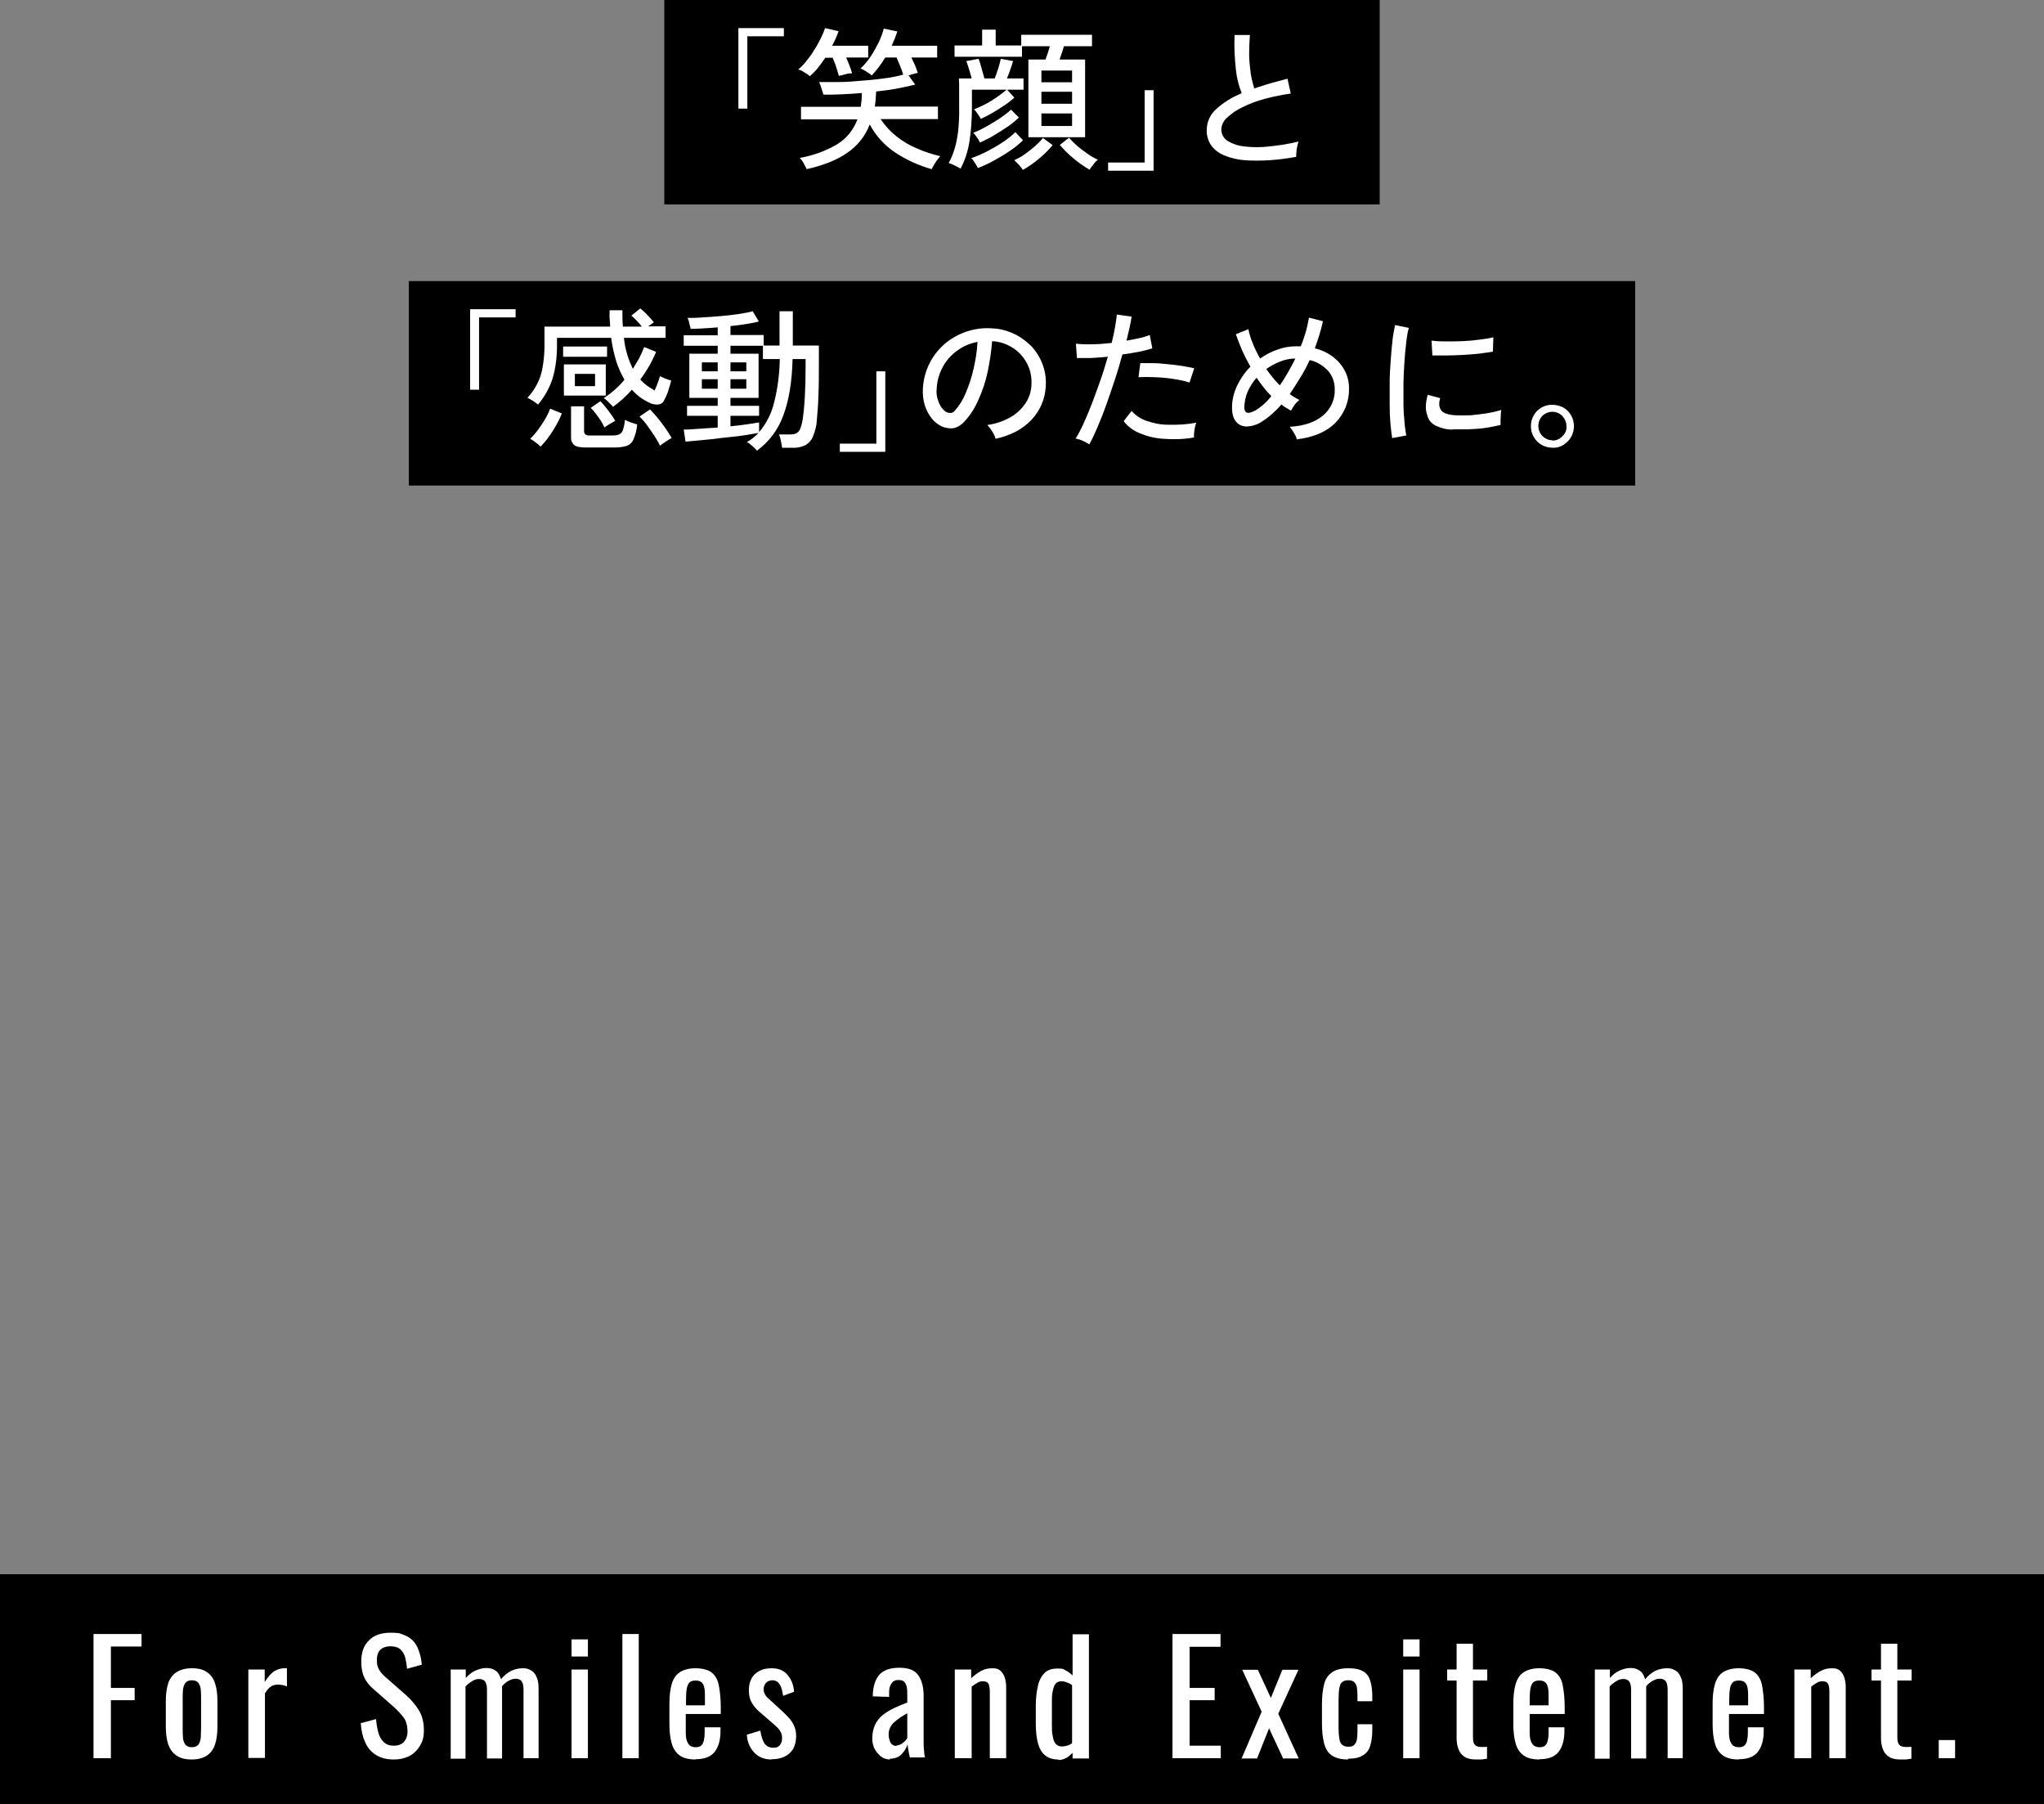 <?xml version="1.0" encoding="UTF-8"?>
<svg id="_レイヤー_1" data-name="レイヤー 1" xmlns="http://www.w3.org/2000/svg" version="1.1" viewBox="0 0 800 706">
  <rect x="0" y="0" width="800" height="706" fill="#808080" stroke="none"/>
  <defs>
    <style>
      .cls-1 {
        fill: #000;
      }

      .cls-1, .cls-2 {
        stroke-width: 0px;
      }

      .cls-3 {
        isolation: isolate;
      }

      .cls-2 {
        fill: #fff;
      }
    </style>
  </defs>
  <g id="_グループ_74" data-name="グループ 74">
    <g id="_グループ_73" data-name="グループ 73">
      <rect id="_長方形_6" data-name="長方形 6" class="cls-1" y="616" width="800" height="90"/>
      <g id="For_Smiles_and_Excitement." data-name="For Smiles and Excitement." class="cls-3">
        <g class="cls-3">
          <path class="cls-2" d="M36.6,688v-48.6h18.8v4.9h-12v16.2h9.3v4.8h-9.3v22.7h-6.8Z"/>
          <path class="cls-2" d="M75.1,688.5c-2.6,0-4.6-.5-6.1-1.6-1.5-1-2.5-2.5-3.2-4.4-.6-1.9-.9-4.2-.9-6.8v-10.1c0-2.6.3-4.9.9-6.8.6-1.9,1.7-3.4,3.2-4.4,1.5-1,3.5-1.6,6.1-1.6s4.6.5,6,1.6c1.5,1,2.5,2.5,3.1,4.4.6,1.9.9,4.2.9,6.8v10.1c0,2.6-.3,4.9-.9,6.8-.6,1.9-1.7,3.4-3.1,4.4-1.5,1-3.5,1.6-6,1.6ZM75.1,683.7c1.2,0,2.1-.4,2.6-1.1.5-.7.8-1.7.9-2.9,0-1.2.1-2.4.1-3.7v-10.9c0-1.3,0-2.6-.1-3.7-.1-1.2-.4-2.1-.9-2.8-.5-.7-1.4-1.1-2.6-1.1s-2.1.4-2.6,1.1c-.5.7-.8,1.7-.9,2.8-.1,1.2-.1,2.4-.1,3.7v10.9c0,1.3,0,2.5.1,3.7,0,1.2.4,2.1.9,2.9.5.7,1.4,1.1,2.6,1.1Z"/>
          <path class="cls-2" d="M97.2,688v-34.7h6.4v4.9c1.3-2.1,2.6-3.5,3.8-4.3,1.3-.7,2.6-1.1,3.8-1.1h.5c.1,0,.3,0,.6,0v7.1c-.5-.2-1-.4-1.6-.5-.6-.1-1.3-.2-1.9-.2-1,0-1.9.2-2.7.7-.8.5-1.6,1.4-2.4,2.7v25.3h-6.4Z"/>
          <path class="cls-2" d="M154.1,688.5c-2.8,0-5.1-.6-7-1.8s-3.3-2.9-4.2-5c-1-2.1-1.5-4.6-1.7-7.4l6-1.6c.1,1.7.4,3.4.8,5s1.1,2.9,2.1,3.9c1,1,2.3,1.5,4,1.5s3.1-.5,4-1.5,1.4-2.4,1.4-4.2-.5-4-1.5-5.3c-1-1.3-2.3-2.7-3.8-4.1l-8.2-7.2c-1.6-1.4-2.8-2.9-3.5-4.6-.8-1.7-1.1-3.7-1.1-6.1,0-3.6,1-6.3,3.1-8.3,2-2,4.8-2.9,8.3-2.9s3.6.2,5.1.8c1.5.5,2.7,1.3,3.7,2.3,1,1,1.8,2.4,2.3,3.9.6,1.6,1,3.4,1.2,5.5l-5.8,1.6c-.1-1.6-.4-3.1-.7-4.4-.4-1.3-1-2.4-1.9-3.2-.9-.8-2.2-1.2-3.9-1.2s-3,.5-3.9,1.3c-.9.9-1.4,2.2-1.4,4s.2,2.7.8,3.7c.5,1,1.3,1.9,2.4,2.9l8.2,7.2c1.8,1.6,3.5,3.5,4.9,5.7,1.4,2.2,2.1,4.9,2.1,7.9s-.5,4.5-1.5,6.2c-1,1.7-2.4,3.1-4.1,4-1.7.9-3.8,1.4-6,1.4Z"/>
          <path class="cls-2" d="M176.4,688v-34.7h5.9v3.3c1.2-1.3,2.4-2.3,3.8-2.9,1.4-.6,2.8-1,4.3-1s2.4.3,3.5,1c1,.6,1.7,1.8,2.2,3.4,1.2-1.5,2.6-2.6,4-3.3,1.5-.7,3-1,4.6-1s2.1.3,3.1.8c.9.5,1.7,1.4,2.2,2.6.6,1.2.8,2.7.8,4.6v27.2h-5.9v-26.8c0-1.7-.3-2.8-.8-3.4-.5-.6-1.3-.9-2.2-.9s-1.8.2-2.8.8c-1,.5-1.8,1.2-2.6,2.1v28.3h-5.9v-26.8c0-1.7-.3-2.8-.8-3.4-.5-.6-1.3-.9-2.2-.9s-1.8.2-2.7.8c-.9.5-1.8,1.2-2.7,2.1v28.3h-5.9Z"/>
          <path class="cls-2" d="M223.7,648.2v-6.7h6.4v6.7h-6.4ZM223.7,688v-34.7h6.4v34.7h-6.4Z"/>
          <path class="cls-2" d="M243.6,688v-48.6h6.4v48.6h-6.4Z"/>
          <path class="cls-2" d="M272.3,688.5c-2.7,0-4.8-.5-6.3-1.6-1.5-1.1-2.5-2.6-3.1-4.7-.6-2.1-.9-4.6-.9-7.6v-7.9c0-3.1.3-5.6.9-7.7.6-2,1.6-3.6,3.1-4.6s3.6-1.6,6.2-1.6,5.1.6,6.5,1.8c1.4,1.2,2.3,2.9,2.7,5.2.4,2.3.7,5,.7,8.1v2.8h-13.7v7c0,1.4.1,2.5.4,3.4.3.9.7,1.5,1.3,2,.6.4,1.3.6,2.2.6s1.7-.2,2.2-.7c.5-.5.8-1.1,1-2,.2-.9.3-1.9.3-3v-2.1h6.2v1.3c0,3.5-.7,6.2-2.2,8.2-1.5,2-4,3-7.6,3ZM268.5,667.3h7.4v-3.1c0-1.4,0-2.6-.2-3.6-.2-1-.5-1.7-1-2.2-.5-.5-1.3-.8-2.4-.8s-1.8.2-2.4.7c-.5.5-.9,1.3-1.1,2.4-.2,1.1-.3,2.7-.3,4.7v1.9Z"/>
          <path class="cls-2" d="M302,688.5c-2.8,0-5.1-.9-6.8-2.7-1.7-1.8-2.7-4.1-2.9-7l5.3-1.6c.3,2.2.9,3.9,1.6,5,.8,1.1,1.9,1.7,3.4,1.7s2-.3,2.6-1,.9-1.5.9-2.7-.2-1.9-.7-2.7c-.4-.8-1.2-1.6-2.2-2.5l-5.9-5.1c-1.2-1-2.2-2.2-3-3.5-.8-1.3-1.2-2.9-1.2-5s.4-3.4,1.1-4.7c.7-1.3,1.8-2.2,3.1-2.9,1.3-.7,2.9-1,4.7-1,2.8,0,4.9.9,6.3,2.7,1.5,1.8,2.3,3.9,2.5,6.5l-4.3,1.6c-.2-1.2-.4-2.2-.7-3.2-.3-.9-.8-1.6-1.3-2.1-.6-.5-1.3-.8-2.2-.8s-1.9.4-2.5,1c-.6.7-.9,1.5-.9,2.5s.1,1.2.4,1.8c.3.6.7,1.2,1.3,1.7l6.1,5.6c.8.8,1.6,1.6,2.4,2.5.7.9,1.4,1.9,1.8,3,.5,1.1.7,2.4.7,3.9s-.4,3.6-1.2,4.9c-.8,1.3-1.9,2.3-3.4,3s-3.1,1-5,1Z"/>
          <path class="cls-2" d="M348.4,688.5c-1.4,0-2.6-.4-3.6-1.2-1-.8-1.9-1.8-2.5-3-.6-1.2-.9-2.5-.9-3.9,0-2.2.4-4,1.1-5.5.7-1.5,1.7-2.7,3-3.8,1.3-1,2.7-1.9,4.4-2.7,1.7-.8,3.4-1.5,5.2-2.2v-2.5c0-1.4,0-2.6-.2-3.5-.2-.9-.5-1.6-1-2.1-.5-.5-1.2-.7-2.2-.7s-1.6.2-2.1.6c-.5.4-.9,1-1.2,1.7s-.4,1.6-.4,2.6v1.7l-6.4-.2c0-3.8,1-6.7,2.6-8.5s4.3-2.7,7.8-2.7,5.9.9,7.3,2.8c1.4,1.9,2.2,4.6,2.2,8.2v15.8c0,1.1,0,2.1,0,3.1s.1,1.9.2,2.8c0,.9.2,1.7.3,2.4h-5.9c-.1-.6-.3-1.4-.5-2.4-.2-1-.3-1.9-.4-2.7-.4,1.4-1.2,2.6-2.3,3.8-1.1,1.2-2.7,1.8-4.7,1.8ZM350.9,683c.6,0,1.2-.2,1.8-.5.6-.4,1.1-.8,1.5-1.2.4-.5.7-.8.9-1.1v-9.8c-1,.6-1.9,1.1-2.8,1.7-.9.6-1.6,1.2-2.3,1.8s-1.2,1.3-1.6,2.1c-.4.8-.6,1.7-.6,2.7s.3,2.5.8,3.3c.5.8,1.3,1.2,2.3,1.2Z"/>
          <path class="cls-2" d="M373.7,688v-34.7h6.4v3.4c1.2-1.1,2.4-2,3.8-2.8,1.4-.8,2.9-1.1,4.6-1.1s2.5.4,3.2,1.1c.7.7,1.3,1.6,1.6,2.7.3,1.1.5,2.2.5,3.3v28.1h-6.4v-26.2c0-1.2-.2-2.2-.5-2.9-.4-.7-1.1-1-2.2-1s-1.5.2-2.2.6-1.5.9-2.2,1.5v28h-6.4Z"/>
          <path class="cls-2" d="M414.1,688.5c-2.9,0-5.1-1.1-6.5-3.2-1.4-2.1-2.2-5.8-2.2-10.9v-6.7c0-2.6.2-5.1.7-7.4.4-2.3,1.3-4.1,2.5-5.4,1.2-1.4,3-2,5.4-2s2.2.3,3.2.8c1,.5,1.8,1.2,2.6,1.9v-16.1h6.4v48.6h-6.4v-2.2c-.8.8-1.6,1.5-2.5,2-.9.5-1.9.8-3.1.8ZM415.7,683.4c.6,0,1.2-.1,1.9-.3.7-.2,1.4-.5,2-1v-22.7c-.6-.4-1.2-.8-1.9-1-.7-.3-1.4-.5-2.2-.5-1.5,0-2.5.7-3,2.1-.5,1.4-.8,3.1-.8,5.1v9.8c0,1.6,0,3.1.3,4.3.2,1.3.5,2.3,1.1,3.1.6.7,1.4,1.1,2.5,1.1Z"/>
          <path class="cls-2" d="M458.9,688v-48.6h18.8v5h-12.1v16.1h9.8v4.8h-9.8v17.8h12.2v4.9h-19Z"/>
          <path class="cls-2" d="M486,688l7.8-18.2-7.6-16.4h6.1l5.1,11,4.5-11h6.3l-7.9,17.2,8,17.5h-6.1l-5.5-11.8-4.7,11.8h-6.1Z"/>
          <path class="cls-2" d="M527.6,688.5c-2.8,0-5-.6-6.5-1.7-1.5-1.1-2.4-2.7-2.9-4.8-.5-2.1-.8-4.5-.8-7.3v-8c0-2.9.3-5.4.8-7.5.5-2.1,1.5-3.6,3-4.7,1.5-1.1,3.6-1.7,6.4-1.7s4.5.4,5.9,1.2c1.4.8,2.3,2,2.8,3.7.5,1.6.8,3.6.8,6v2h-5.8v-2.1c0-1.5-.1-2.7-.3-3.6-.2-.9-.6-1.5-1.1-1.9-.5-.4-1.3-.6-2.2-.6s-1.8.2-2.4.7c-.6.5-.9,1.3-1.1,2.4-.2,1.1-.3,2.7-.3,4.6v10.9c0,3,.3,4.9.8,5.9.6,1,1.6,1.5,3,1.5s1.9-.2,2.4-.8c.5-.5.8-1.2,1-2.1.1-.9.2-2,.2-3.1v-2.8h5.8v2.4c0,2.3-.3,4.3-.8,6-.5,1.7-1.5,3-2.9,3.8-1.4.9-3.3,1.3-5.8,1.3Z"/>
          <path class="cls-2" d="M549.2,648.2v-6.7h6.4v6.7h-6.4ZM549.2,688v-34.7h6.4v34.7h-6.4Z"/>
          <path class="cls-2" d="M577.7,688.5c-1.8,0-3.3-.3-4.4-1-1.1-.7-1.9-1.6-2.4-2.9-.5-1.2-.8-2.7-.8-4.4v-22.6h-3.7v-4.3h3.7v-10.1h6.4v10.1h5.6v4.3h-5.6v22.2c0,1.4.2,2.3.7,2.9s1.3.9,2.5.9.7,0,1.1,0c.4,0,.8,0,1.2-.1v4.7c-.8.1-1.5.2-2.2.3-.7,0-1.4,0-2.2,0Z"/>
          <path class="cls-2" d="M602.6,688.5c-2.7,0-4.8-.5-6.3-1.6-1.5-1.1-2.5-2.6-3.1-4.7-.6-2.1-.9-4.6-.9-7.6v-7.9c0-3.1.3-5.6.9-7.7.6-2,1.6-3.6,3.1-4.6s3.6-1.6,6.2-1.6,5.1.6,6.5,1.8c1.4,1.2,2.3,2.9,2.7,5.2s.7,5,.7,8.1v2.8h-13.7v7c0,1.4.1,2.5.4,3.4.3.9.7,1.5,1.3,2,.6.4,1.3.6,2.2.6s1.7-.2,2.2-.7c.5-.5.8-1.1,1-2,.2-.9.3-1.9.3-3v-2.1h6.2v1.3c0,3.5-.7,6.2-2.2,8.2-1.5,2-4,3-7.6,3ZM598.7,667.3h7.4v-3.1c0-1.4,0-2.6-.2-3.6-.2-1-.5-1.7-1-2.2-.5-.5-1.3-.8-2.4-.8s-1.8.2-2.4.7c-.5.5-.9,1.3-1.1,2.4-.2,1.1-.3,2.7-.3,4.7v1.9Z"/>
          <path class="cls-2" d="M624.2,688v-34.7h5.9v3.3c1.2-1.3,2.4-2.3,3.8-2.9,1.4-.6,2.8-1,4.3-1s2.4.3,3.5,1c1,.6,1.7,1.8,2.2,3.4,1.2-1.5,2.6-2.6,4-3.3,1.5-.7,3-1,4.6-1s2.1.3,3.1.8,1.7,1.4,2.2,2.6c.6,1.2.8,2.7.8,4.6v27.2h-5.9v-26.8c0-1.7-.3-2.8-.8-3.4-.5-.6-1.3-.9-2.2-.9s-1.8.2-2.8.8c-1,.5-1.8,1.2-2.6,2.1v28.3h-5.9v-26.8c0-1.7-.3-2.8-.8-3.4-.5-.6-1.3-.9-2.2-.9s-1.8.2-2.7.8c-.9.5-1.8,1.2-2.7,2.1v28.3h-5.9Z"/>
          <path class="cls-2" d="M680.6,688.5c-2.7,0-4.8-.5-6.3-1.6-1.5-1.1-2.5-2.6-3.1-4.7-.6-2.1-.9-4.6-.9-7.6v-7.9c0-3.1.3-5.6.9-7.7.6-2,1.6-3.6,3.1-4.6s3.6-1.6,6.2-1.6,5.1.6,6.5,1.8c1.4,1.2,2.3,2.9,2.7,5.2s.7,5,.7,8.1v2.8h-13.7v7c0,1.4.1,2.5.4,3.4.3.9.7,1.5,1.3,2,.6.4,1.3.6,2.2.6s1.7-.2,2.2-.7c.5-.5.8-1.1,1-2,.2-.9.3-1.9.3-3v-2.1h6.2v1.3c0,3.5-.7,6.2-2.2,8.2-1.5,2-4,3-7.6,3ZM676.8,667.3h7.4v-3.1c0-1.4,0-2.6-.2-3.6-.2-1-.5-1.7-1-2.2-.5-.5-1.3-.8-2.4-.8s-1.8.2-2.4.7c-.5.5-.9,1.3-1.1,2.4-.2,1.1-.3,2.7-.3,4.7v1.9Z"/>
          <path class="cls-2" d="M702.3,688v-34.7h6.4v3.4c1.2-1.1,2.4-2,3.8-2.8,1.4-.8,2.9-1.1,4.6-1.1s2.5.4,3.2,1.1c.7.7,1.3,1.6,1.6,2.7.3,1.1.5,2.2.5,3.3v28.1h-6.4v-26.2c0-1.2-.2-2.2-.5-2.9-.4-.7-1.1-1-2.2-1s-1.5.2-2.2.6-1.5.9-2.2,1.5v28h-6.4Z"/>
          <path class="cls-2" d="M743.8,688.5c-1.8,0-3.3-.3-4.4-1-1.1-.7-1.9-1.6-2.4-2.9-.5-1.2-.8-2.7-.8-4.4v-22.6h-3.7v-4.3h3.7v-10.1h6.4v10.1h5.6v4.3h-5.6v22.2c0,1.4.2,2.3.7,2.9s1.3.9,2.5.9.7,0,1.1,0c.4,0,.8,0,1.2-.1v4.7c-.8.1-1.5.2-2.2.3-.7,0-1.4,0-2.2,0Z"/>
          <path class="cls-2" d="M758.8,688v-7.1h6.4v7.1h-6.4Z"/>
        </g>
      </g>
    </g>
    <g id="_グループ_72" data-name="グループ 72">
      <rect id="_長方形_1" data-name="長方形 1" class="cls-1" x="260" y="0" width="280" height="80"/>
      <path id="_パス_23" data-name="パス 23" class="cls-2" d="M289,42.5V11h17.8v3.2h-14.3v28.3h-3.5Z"/>
      <path id="_パス_24" data-name="パス 24" class="cls-2" d="M328.4,29.9c-.3-1-.7-2.2-1.1-3.6s-1-2.6-1.4-3.7h-2.9c-.9,1.4-1.9,2.7-2.9,4-.9,1.1-2,2.2-3.1,3.2-.5-.4-1.2-.9-2.2-1.5-.7-.5-1.5-.9-2.4-1.1,1.2-1,2.3-2.1,3.2-3.3,1.1-1.4,2.2-2.8,3.1-4.4,1-1.5,1.8-3,2.6-4.6.6-1.2,1.2-2.6,1.6-3.9l5.3,1.2c-.3.9-.7,1.9-1.1,2.8-.4,1-.9,1.9-1.4,2.9h14.1v4.6h-8.6c.4,1,.9,2.1,1.3,3.2s.8,2.2,1,3c-.8,0-1.6,0-2.4.3-1,.3-1.8.5-2.4.6-.1,0-.2.1-.4.1h0ZM315.8,66.3c-.4-.8-.8-1.6-1.2-2.3-.4-.8-.9-1.5-1.6-2.2,5.2-.9,10.1-2.7,14.6-5.3,3.7-2.3,6.5-5.7,8-9.8h-22.1v-4.9h23.4c.1-.8.2-1.7.3-2.6s.1-1.8.1-2.8c-2.6.2-5.1.4-7.7.5s-5,.2-7.4.1c0-.4-.2-.9-.4-1.5-.2-.6-.4-1.3-.6-1.9-.2-.5-.4-1-.6-1.5,2.2,0,4.8,0,7.6,0,2.8,0,5.7-.2,8.8-.5,3-.2,5.9-.5,8.8-.9,2.6-.3,5.2-.8,7.7-1.5-.3-1-.7-2.2-1.2-3.4-.5-1.2-1-2.3-1.4-3.3h-4.4c-.8,1.3-1.7,2.6-2.6,3.8-.8,1.1-1.8,2.2-2.7,3.2-.4-.3-.8-.7-1.2-.9-.6-.4-1.1-.7-1.7-1.1-.5-.3-1-.5-1.5-.7,1.5-1.4,2.8-2.9,3.9-4.6,1.2-1.8,2.3-3.8,3.3-5.8.8-1.7,1.4-3.4,1.9-5.2l5.3,1.1c-.3.9-.6,1.8-1,2.8-.4,1-.8,1.9-1.2,2.8h17.8v4.6h-10.1c.5,1,1,2.1,1.5,3.2.4.9.7,1.9,1,2.8-1.2.3-2.4.6-3.6,1l2.6,3.6c-2.3.6-4.8,1.1-7.4,1.6s-5.2.8-7.9,1.1c0,1-.1,2.1-.2,3,0,1-.2,1.9-.3,2.9h24.7v4.9h-22.4c1.6,2.5,3.7,4.8,6.1,6.7,2.5,2,5.2,3.6,8.1,4.8,2.9,1.3,6,2.3,9.1,3-.4.5-.8,1-1.2,1.5-.5.7-.9,1.3-1.3,2-.3.5-.6,1-.8,1.6-5.1-1.4-9.9-3.6-14.3-6.5-4.2-2.8-7.6-6.5-10-11-1.7,4.5-4.8,8.4-8.8,11.1-4,2.8-9.3,4.9-15.9,6.4h0Z"/>
      <path id="_パス_25" data-name="パス 25" class="cls-2" d="M375.8,65.9c-.6-.4-1.4-.8-2.3-1.2-.7-.4-1.5-.7-2.2-.9,1-1.8,1.7-3.6,2.3-5.5.7-2.3,1.1-4.6,1.4-6.9.3-3.1.5-6.1.4-9.2,0-2.3,0-4.5,0-6.7,0-2.2,0-3.8-.1-4.8h5c-.2-1-.6-2.1-1-3.5s-.8-2.5-1.1-3.3l4.8-.9c.4,1,.8,2.2,1.2,3.8.4,1.5.8,2.9,1.1,3.9h4c.5-1.3,1-2.6,1.4-3.9.5-1.6.8-2.8,1-3.8l4.8.9c-.3,1-.6,2.1-1.1,3.4-.4,1.3-.9,2.4-1.3,3.4h6.5v4.4h-6.4l2.8,3.1c-1.2,1.1-2.6,2.2-4,3.1-1.5,1-3.1,2-4.6,2.9-1.6.9-3.1,1.7-4.5,2.3-.3-.5-.7-1.2-1.3-2-.4-.6-.8-1.2-1.4-1.7,1.5-.6,3-1.3,4.4-2,1.6-.8,3.1-1.8,4.6-2.8,1.3-.9,2.6-1.9,3.8-2.9h-13.6v6.8c0,4.6-.3,9.2-1,13.7-.6,3.6-1.7,7.1-3.4,10.3ZM402.5,53.7v-30.4h6.7c.3-.8.6-1.7.9-2.6s.6-1.8.8-2.6h-10.9v4.1h-26.4v-4.4h10.8v-6.2h5.3v6.2h10v-4.2h27.7v4.5h-11c-.2.8-.5,1.7-.8,2.6-.3.9-.6,1.8-.9,2.6h10v30.4h-22.2ZM382.7,65.7c-.2-.4-.4-.9-.7-1.3-.3-.5-.7-1-1-1.5-.2-.4-.5-.7-.9-1,2.1-.7,4.1-1.6,6.1-2.6,2.1-1.1,4.2-2.3,6.2-3.6,1.8-1.2,3.5-2.5,5-4l3,3.2c-1.7,1.6-3.5,3.1-5.4,4.3-2,1.4-4.1,2.6-6.3,3.8-2,1.1-4,2-6.1,2.8h0ZM383.5,55.7c-.3-.7-.7-1.4-1.2-2-.4-.6-.8-1.2-1.4-1.7,1.7-.7,3.4-1.5,5-2.4,1.8-1,3.6-2.1,5.3-3.2,1.6-1.1,3.1-2.2,4.5-3.5l3.1,3.1c-1.4,1.3-3,2.6-4.6,3.7-1.8,1.2-3.6,2.3-5.4,3.4s-3.6,1.9-5.3,2.7h0ZM400.3,66.4c-.5-.7-1-1.3-1.5-1.9-.6-.6-1.2-1.2-1.8-1.8,1.4-.7,2.8-1.4,4-2.3,1.4-1,2.8-2.1,4.1-3.2,1.1-1,2.2-2.1,3.1-3.2l3.8,2.8c-1.7,2-3.5,3.8-5.5,5.4-1.9,1.6-4,3.1-6.2,4.3ZM407.6,32.2h12v-4.6h-12v4.6ZM407.6,40.6h12v-4.7h-12v4.7ZM407.6,49.3h12v-4.9h-12v4.9ZM426.4,66.4c-2.2-1.3-4.2-2.7-6.1-4.3-2-1.6-3.8-3.4-5.5-5.4l3.6-2.8c1,1.1,2.1,2.2,3.2,3.2,1.3,1.1,2.7,2.1,4.1,3.1,1.3.9,2.6,1.7,4,2.3-.7.5-1.3,1.2-1.8,1.9-.7.8-1.1,1.5-1.5,2h0Z"/>
      <path id="_パス_26" data-name="パス 26" class="cls-2" d="M433.7,66.8v-3.2h14.3v-28.3h3.5v31.5h-17.8Z"/>
      <path id="_パス_27" data-name="パス 27" class="cls-2" d="M507.2,61.4c-3.5.6-7,1.1-10.5,1.3-3.2.2-6.4.2-9.5,0-2.7-.2-5.3-.8-7.8-1.8-2.1-.8-3.9-2.1-5.2-3.8-1.3-1.8-2-4-1.9-6.2,0-3.2,1.4-6.2,3.8-8.3,2.9-2.6,6.3-4.7,9.9-6.1-1.2-3-2-6.2-2.3-9.4-.5-4.5-.7-8.9-.5-13.4h6c-.2,2.5-.3,5-.3,7.5,0,2.5.3,5,.6,7.4.3,2,.8,4,1.4,6,2-.7,4.1-1.3,6.3-2,2.2-.6,4.4-1.2,6.7-1.8l1.3,5.8c-3.5.5-6.9,1.2-10.3,2.1-3,.8-5.9,1.9-8.7,3.3-2.2,1-4.2,2.4-6,4.1-1.3,1.1-2.1,2.8-2.2,4.5,0,1.8.9,3.5,2.4,4.5,2,1.2,4.3,2,6.7,2.2,3.2.4,6.4.4,9.7,0,3.9-.4,7.7-1,11.4-1.9-.3,1-.5,2-.7,3-.1,1-.2,2.1-.2,3.1h0Z"/>
    </g>
    <g id="_グループ_71" data-name="グループ 71">
      <rect id="_長方形_2" data-name="長方形 2" class="cls-1" x="160" y="110" width="480" height="80"/>
      <path id="_パス_28" data-name="パス 28" class="cls-2" d="M184,152.5v-31.5h17.8v3.2h-14.3v28.3h-3.5Z"/>
      <path id="_パス_29" data-name="パス 29" class="cls-2" d="M239.9,159.2c-.3-.4-.6-.8-1-1.1-.4-.5-.9-.9-1.4-1.4-.4-.4-.8-.7-1.2-.9,3-2,5.8-4.4,8.1-7.2-1.3-2.3-2.4-4.7-3.2-7.2-.9-3-1.6-6-2-9.2h-21.2v3.2c0,4.2-.5,8.3-1.6,12.3-1.2,3.9-3.2,7.5-5.8,10.6-.3-.2-.7-.5-1.2-.9s-1.1-.7-1.6-1c-.4-.3-.9-.5-1.4-.7,1.5-1.6,2.7-3.3,3.7-5.2,1.1-2,1.8-4.2,2.2-6.4.5-2.8.8-5.7.8-8.6v-7.7h25.7c0-1-.1-2-.2-3.1s0-2.1,0-3.3h5c0,2.2,0,4.4.2,6.4h7.4c-.6-.8-1.3-1.6-2.1-2.4-.6-.7-1.3-1.3-2-1.9l3.5-2.8c1,.8,1.9,1.6,2.8,2.6.9.9,1.7,1.8,2.5,2.8l-2.2,1.6h6.8v4.5h-16.3c.4,4.2,1.6,8.3,3.5,12.1.9-1.4,1.7-2.8,2.5-4.2.7-1.4,1.4-2.9,1.9-4.3l4.7,1.9c-.8,1.9-1.7,3.7-2.7,5.5-1.1,1.8-2.2,3.6-3.5,5.3.8.9,1.7,1.7,2.6,2.4,1,.7,2,1.3,3,1.9.3-.6.7-1.5,1.1-2.6.4-1,.7-2,1-3,1.4.7,2.9,1.3,4.4,1.7-.4,1.5-.8,3-1.3,4.5-.4,1.1-.9,2.2-1.5,3.3-.4.9-1.3,1.5-2.3,1.6-1.2,0-2.4-.1-3.4-.7-1.3-.6-2.5-1.3-3.6-2.1-1.2-.9-2.3-1.9-3.3-3-2.2,2.5-4.7,4.8-7.4,6.7ZM211.6,174.8c-.4-.4-.8-.8-1.2-1.1-.5-.4-1.1-.8-1.6-1.2-.4-.3-.8-.5-1.3-.8,1.1-1,2.1-2.2,3-3.4,1-1.4,2-2.8,2.9-4.4.8-1.3,1.4-2.6,1.9-4l4.6,1.9c-.6,1.5-1.3,3-2.1,4.4-.9,1.6-1.9,3.2-3,4.7-.9,1.3-2,2.6-3.1,3.7ZM220.4,139.6v-4h17.2v4h-17.2ZM220.7,154.8v-12.2h16.4v12.2h-16.4ZM229,175.1c-2.1,0-3.5-.3-4.3-1-.9-.8-1.3-2-1.2-3.2v-11.9h5.1v9.7c0,.5.1.9.5,1.3.5.3,1.1.5,1.8.4h8.9c.9,0,1.7-.1,2.5-.4.7-.3,1.3-1,1.5-1.7.4-1.3.7-2.6.8-4,.7.4,1.5.7,2.3,1,1,.3,1.8.6,2.5.8-.2,2.1-.7,4.1-1.5,5.9-.5,1.2-1.5,2.1-2.7,2.5-1.4.4-2.8.6-4.2.6h-11.9ZM225,151.1h7.9v-4.8h-7.9v4.8ZM236.6,167.3c-.4-.9-.9-1.7-1.4-2.6-.6-.9-1.3-1.9-2-2.8-.6-.8-1.3-1.6-2-2.3l3.8-2.6c.7.7,1.4,1.5,2.1,2.4.7.9,1.5,1.9,2.1,2.8.6.8,1.1,1.6,1.6,2.5-.5.2-.9.5-1.3.7-.6.4-1.2.7-1.8,1.1-.4.2-.8.5-1.1.8ZM258.3,174.3c-.7-1.3-1.4-2.6-2.2-3.8-1-1.5-2-2.9-3-4.3-.8-1.1-1.8-2.2-2.8-3.2l4.1-2.8c1,1,1.9,2.1,2.8,3.1,1.1,1.3,2.1,2.7,3.2,4.2,1,1.5,1.9,2.8,2.5,3.9-.5.2-1,.5-1.4.8-.6.4-1.2.8-1.8,1.2-.5.3-.9.6-1.3,1h0Z"/>
      <path id="_パス_30" data-name="パス 30" class="cls-2" d="M296.3,176.4c-.3-.4-.7-.8-1.1-1.2-.5-.5-1-.9-1.5-1.3-.4-.4-.9-.7-1.4-.9,1.7-.9,3.2-2.2,4.6-3.6-1.2.2-2.8.5-4.7.8s-4,.6-6.3.8-4.5.5-6.8.8c-2.3.2-4.3.4-6.2.6-1.9.2-3.4.3-4.6.4l-.7-4.7c1.4,0,3.3-.1,5.7-.3,2.4-.2,4.9-.3,7.6-.5v-4.6h-12v-3.9h12v-3.1h-11.1v-17.3h11.1v-3.1h-13.3v-4.1h13.3v-3.1c-2,.2-3.9.3-5.7.4s-3.5.2-4.9.2c0-.4-.2-.9-.3-1.3-.1-.5-.3-1.1-.4-1.7-.1-.4-.3-.9-.5-1.3,1.6,0,3.6,0,5.8-.2,2.3-.1,4.6-.3,7.1-.5,2.4-.2,4.8-.5,7-.8,1.9-.3,3.7-.6,5.6-1.1l2.4,4c-1.4.4-3.1.7-5,1-1.9.3-3.9.6-6.1.8v3.5h13v4.1h6.2v-13.4h5.2v13.4h10.2c0,1,0,2.1,0,3.3,0,1.2,0,2.6,0,4,0,4.6,0,8.9-.2,12.7-.1,3.8-.4,6.9-.6,9.2-.1,2.3-.7,4.5-1.6,6.6-.6,1.4-1.7,2.6-3.1,3.3-1.5.7-3.2,1-4.9.9h-4c-.1-.8-.3-1.8-.5-2.9-.2-.8-.4-1.6-.7-2.3h4.3c.8,0,1.7-.1,2.4-.4.7-.4,1.3-1,1.6-1.8.5-1.3.8-2.6,1-4,.3-2,.6-4.9.8-8.5.2-3.6.3-7.6.3-11.8v-3h-5.1c-.2,8.8-1.4,16.1-3.6,22-2,5.6-5.6,10.4-10.4,13.9h0ZM274.7,145.3h6.2v-3.5h-6.2v3.5ZM274.7,152.1h6.2v-3.7h-6.2v3.7ZM298.6,140.6v-5.3h-12.7v3.1h11v17.3h-11v3.1h11.2v3.9h-11.2v4.1c2.4-.2,4.7-.5,6.7-.8,2-.3,3.5-.5,4.5-.7v3.8c2.9-3.4,4.9-7.4,5.9-11.7,1.4-5.5,2.1-11.2,2.2-16.9h-6.6ZM285.9,145.3h6.2v-3.5h-6.2v3.5ZM285.9,152.1h6.2v-3.7h-6.2v3.7Z"/>
      <path id="_パス_31" data-name="パス 31" class="cls-2" d="M328.7,176.8v-3.2h14.3v-28.3h3.5v31.5h-17.8Z"/>
      <path id="_パス_32" data-name="パス 32" class="cls-2" d="M389.6,171.5c-.3-1-.7-1.9-1.3-2.7-.5-.9-1.2-1.8-1.9-2.5,3.2-.4,6.4-1.5,9.2-3.1,2.4-1.4,4.4-3.3,5.9-5.6,1.4-2.1,2.1-4.6,2.2-7.1.3-4.4-1.3-8.7-4.3-11.9-1.4-1.5-3.1-2.7-5-3.6-1.9-.9-4-1.4-6.1-1.5-.3,4-.9,7.9-1.7,11.8-.8,3.8-2,7.5-3.6,11-1.3,3.1-3.1,6-5.4,8.5-1.1,1.3-2.6,2.3-4.2,2.7-1.5.3-3.1,0-4.5-.5-1.6-.7-3-1.8-4.1-3.1-1.3-1.6-2.2-3.3-2.8-5.2-.7-2.1-.9-4.4-.8-6.6.2-3.4,1-6.7,2.5-9.7,1.4-2.9,3.4-5.5,5.9-7.7,2.5-2.2,5.4-3.8,8.5-4.9,3.3-1.1,6.8-1.6,10.3-1.3,2.8.1,5.6.8,8.2,2,2.5,1.1,4.8,2.8,6.8,4.7,4.1,4.2,6.3,10,5.9,15.9-.2,4.9-2.2,9.6-5.6,13.2-3.4,3.6-8.1,6.1-14,7.4h0ZM370.4,161.2c.5.3,1,.4,1.6.4.7,0,1.3-.4,1.7-.9,1.8-2,3.2-4.3,4.2-6.7,1.3-3.1,2.4-6.3,3.1-9.5.8-3.5,1.4-7.1,1.6-10.7-2.9.5-5.7,1.7-8.1,3.5-2.3,1.7-4.3,3.9-5.6,6.5-1.4,2.6-2.2,5.5-2.3,8.4-.2,2,.2,3.9,1,5.7.6,1.4,1.6,2.6,2.8,3.4h0Z"/>
      <path id="_パス_33" data-name="パス 33" class="cls-2" d="M426.4,173.9c-.8-.5-1.7-1-2.6-1.4-.9-.4-1.8-.7-2.8-.9,1.2-1.9,2.2-3.9,3.1-5.9,1.1-2.4,2.2-5,3.3-7.9,1.1-2.9,2.2-5.9,3.3-9,1.1-3.1,2-6.2,2.9-9.2-2.4.2-4.6.4-6.8.5-2.2,0-3.9,0-5.3,0l-.4-5.6c2.1.2,4.2.3,6.3.2,2.5,0,5-.2,7.7-.5.5-2.2,1-4.2,1.3-6.1s.6-3.5.7-5l5.8.8c-.2,1.3-.4,2.7-.8,4.3-.4,1.6-.8,3.3-1.2,5.1,1.8-.3,3.5-.7,5.1-1,1.4-.3,2.7-.7,4-1.2l1,5.2c-1.7.5-3.3,1-5,1.3-2.1.4-4.3.8-6.7,1.1-.9,3.2-1.8,6.4-2.9,9.7-1.1,3.3-2.2,6.6-3.3,9.7s-2.3,6.1-3.4,8.7c-1,2.3-2,4.6-3.2,6.8h0ZM467.3,171.2c-4,.7-8,.8-12,.5-3.3-.2-6.5-1-9.5-2.3-2.4-1-4.5-2.6-6-4.6l3.1-4c1.5,1.7,3.4,3,5.6,3.8,2.8,1,5.7,1.6,8.7,1.6,3.7.1,7.4-.1,11-.8-.3.9-.6,1.9-.7,2.9-.2,1-.2,1.9-.2,2.9ZM465.6,149.7c-2.1-.7-4.2-1.1-6.3-1.4-2.4-.4-4.8-.6-7.3-.7-2.1-.1-4.3-.1-6.4,0l.7-5.5c1.4,0,3,0,4.9,0s3.8.2,5.8.4c2,.2,3.9.4,5.7.7s3.4.6,4.7.9l-1.8,5.5h0Z"/>
      <path id="_パス_34" data-name="パス 34" class="cls-2" d="M507.6,172.1c-.2-.9-.6-1.8-1.1-2.6-.5-.9-1.1-1.7-1.7-2.5,5.6-.3,9.9-1.8,13-4.4,3.1-2.6,4.8-6.4,4.6-10.4,0-2.7-.9-5.2-2.7-7.2-1.9-2-4.4-3.5-7.1-4.1-1.1,2.4-2.3,4.7-3.7,6.9s-2.7,4.4-4.1,6.4c1.2.9,2.5,1.7,3.8,2.3-.7.5-1.4,1.2-1.9,1.9-.5.7-1,1.5-1.4,2.3-1.3-.7-2.6-1.5-3.8-2.4-1.2,1.4-2.5,2.7-3.9,3.9-1.2,1.1-2.5,2-3.9,2.9-1.7,1.1-3.7,1.7-5.7,1.8-1.6,0-3.2-.6-4.2-1.9-1.1-1.2-1.6-3.1-1.6-5.6,0-2.9.7-5.8,2-8.5,1.3-2.7,3-5.2,5.2-7.4-1.2-2.1-2.3-4.3-3.3-6.5-.9-2.2-1.7-4.2-2.4-6.2l4.9-2c.4,1.9.9,3.7,1.7,5.5.8,2.1,1.8,4.1,2.9,6,2.1-1.5,4.4-2.7,6.8-3.5,2.4-.9,4.9-1.3,7.4-1.3.3,0,.6,0,.9,0,.3,0,.5,0,.8,0,.8-1.9,1.4-3.7,2-5.7.5-1.8.9-3.6,1.2-5.5l5.5,1.4c-.8,3.6-1.9,7.1-3.2,10.6,2.6.6,5.1,1.8,7.2,3.4,1.9,1.5,3.5,3.3,4.6,5.5,1.1,2.1,1.6,4.4,1.6,6.8.1,5-1.8,9.8-5.2,13.3-3.5,3.6-8.5,5.8-15.1,6.6h0ZM491.2,160.7c2.5-1.5,4.6-3.4,6.4-5.7-1.1-1.1-2.1-2.2-3-3.4-1-1.2-1.9-2.5-2.8-3.8-1.4,1.6-2.6,3.5-3.5,5.5-.8,1.9-1.2,3.9-1.3,6,0,2.4,1.4,2.9,4.1,1.4h0ZM500.9,150.8c2.3-3.3,4.3-6.9,6.1-10.5-2.1,0-4.1.4-6,1.2-1.9.7-3.7,1.7-5.4,2.9.8,1.1,1.6,2.2,2.5,3.3.9,1.1,1.8,2.1,2.8,3.1Z"/>
      <path id="_パス_35" data-name="パス 35" class="cls-2" d="M544.9,171.6c-.3-1.9-.5-3.8-.7-5.8-.2-2.3-.3-4.8-.3-7.6s0-5.6,0-8.5c0-2.9.2-5.8.4-8.6.2-2.8.4-5.4.7-7.8.2-2,.6-4.1,1-6.1l5.4,1.1c-.5,1.8-.8,3.7-1,5.6-.3,2.3-.5,4.7-.7,7.4-.2,2.7-.3,5.5-.4,8.3,0,2.9,0,5.6,0,8.3s.2,5.1.4,7.2c.1,1.8.4,3.5.7,5.3l-5.4,1ZM568.4,168.1c-2.3,0-4.5-.6-6.6-1.6-1.6-.8-2.8-2.3-3.2-4.1-.8-2.1-.7-4.7.2-7.9l4.9,1.3c-.3.8-.4,1.6-.4,2.4,0,.7.2,1.3.5,1.9.6,1.4,2.6,2.2,5.8,2.4,2,.1,4,0,6,0,2.2-.2,4.4-.5,6.5-.8,1.8-.3,3.7-.7,5.5-1.3-.1.6-.2,1.2-.2,1.8,0,.8-.1,1.6-.1,2.3s0,1.4,0,1.8c-2.1.5-4.2.9-6.3,1.2-2.2.3-4.4.4-6.5.5-2.1,0-4,0-5.8,0h0ZM560.6,138.9l-.3-5.6c1.5.2,3.3.3,5.4.3s4.3,0,6.7-.1c2.3-.1,4.5-.3,6.7-.6,1.8-.2,3.6-.5,5.4-.9l-.2,5.6c-1.6.3-3.4.5-5.5.8-2.1.2-4.2.4-6.5.5s-4.4.2-6.4.2c-2,0-3.8,0-5.3,0h0Z"/>
      <path id="_パス_36" data-name="パス 36" class="cls-2" d="M607.6,175.2c-1.5,0-2.9-.4-4.2-1.1-1.3-.7-2.3-1.8-3.1-3.1-1.5-2.6-1.5-5.9,0-8.5,1.5-2.6,4.3-4.2,7.3-4.1,1.5,0,3,.4,4.3,1.1,1.3.7,2.3,1.8,3,3,1.5,2.6,1.5,5.9,0,8.5-.7,1.3-1.8,2.3-3,3.1-1.3.8-2.7,1.2-4.2,1.1ZM607.6,172.4c1.5,0,2.9-.6,3.9-1.7,1.1-1,1.7-2.4,1.6-3.9,0-1.5-.6-2.9-1.6-4-2.1-2.2-5.6-2.2-7.8-.1,0,0,0,0,0,0-1.1,1.1-1.6,2.5-1.6,4,0,3.1,2.5,5.6,5.6,5.6h0Z"/>
    </g>
  </g>
</svg>